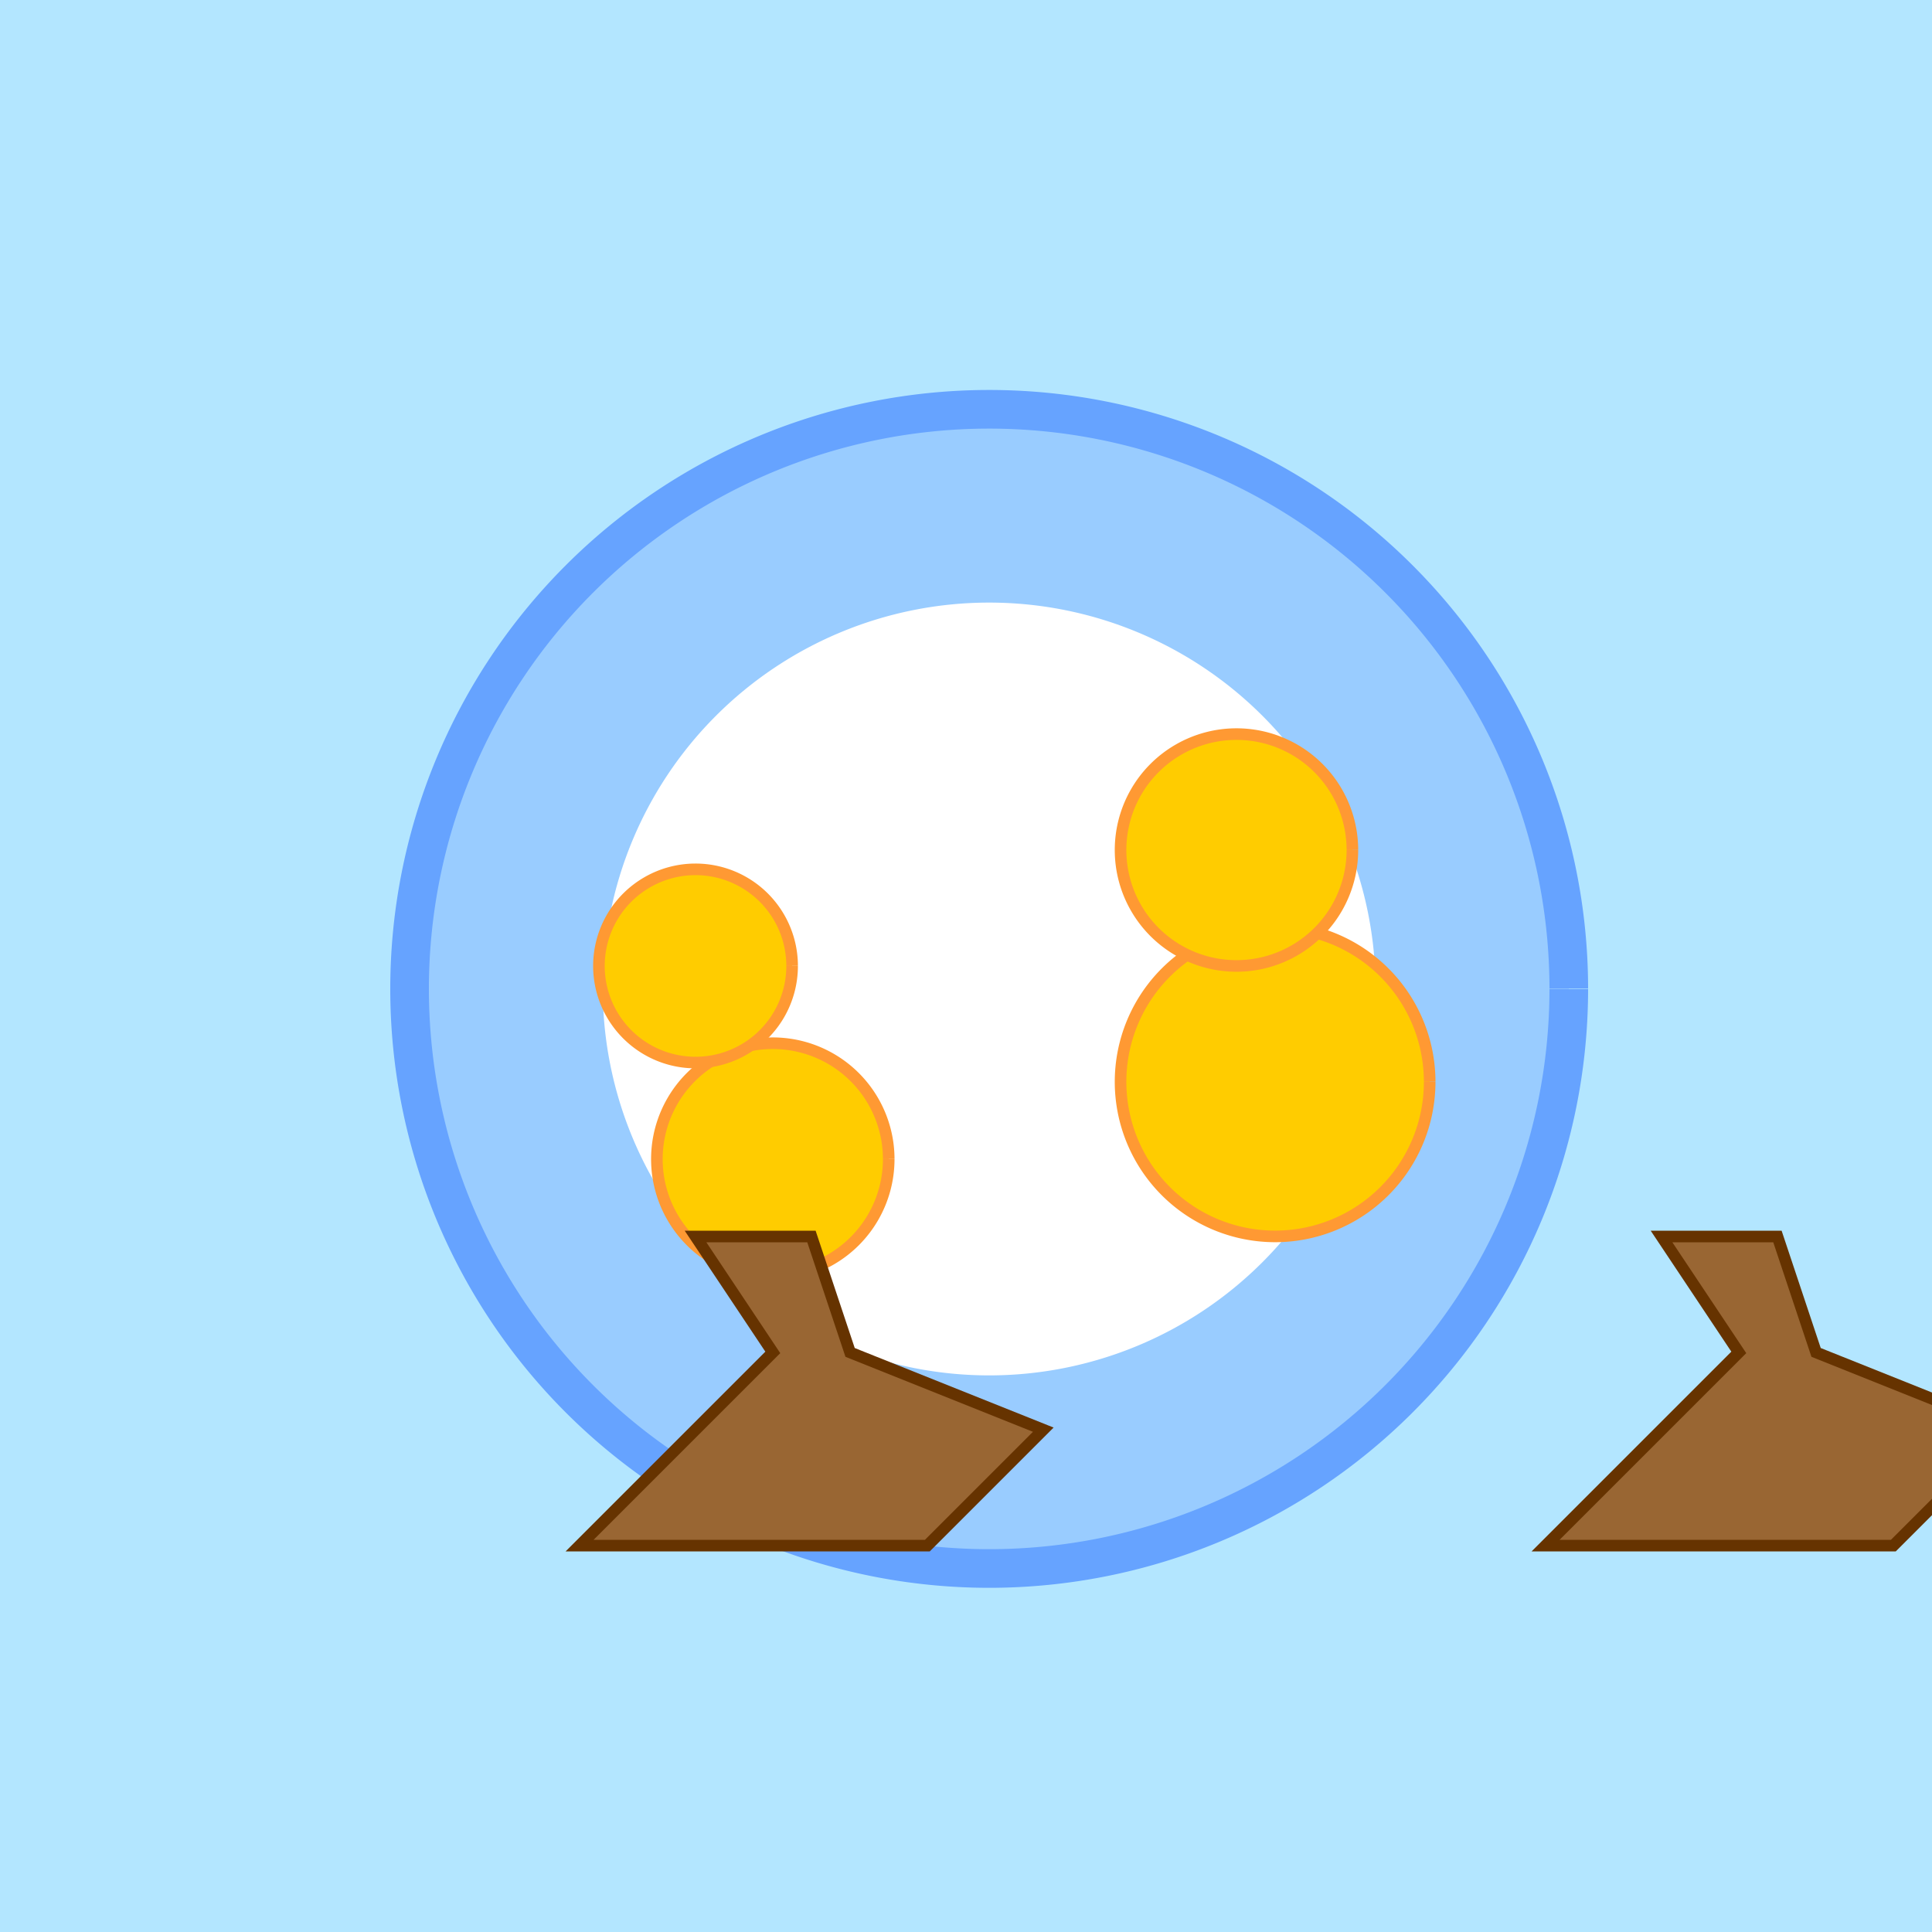 <!--

Generated by DrawGPT.
Free, open source, AI generated images in SVG, PNG, and HTML Canvas format.
https://drawgpt.ai

Created: 2023-09-27T01:07:17.359Z
Link: https://drawgpt.ai/prompt/77505/

-->
<svg xmlns="http://www.w3.org/2000/svg" xmlns:xlink="http://www.w3.org/1999/xlink" width="500" height="500"><defs/><g><rect fill="#b3e6ff" stroke="none" x="0" y="0" width="512" height="512"/><path fill="#99ccff" stroke="#66a3ff" paint-order="fill stroke markers" d=" M 406 256 A 150 150 0 1 1 406 255.85" stroke-miterlimit="10" stroke-width="10" stroke-dasharray=""/><path fill="#ffffff" stroke="none" paint-order="stroke fill markers" d=" M 356 256 A 100 100 0 1 1 356 255.9"/><path fill="#ffcc00" stroke="#ff9933" paint-order="fill stroke markers" d=" M 230 300 A 30 30 0 1 1 230 299.97" stroke-miterlimit="10" stroke-width="3" stroke-dasharray=""/><path fill="#ffcc00" stroke="#ff9933" paint-order="fill stroke markers" d=" M 370 280 A 40 40 0 1 1 370 279.96" stroke-miterlimit="10" stroke-width="3" stroke-dasharray=""/><path fill="#996633" stroke="#663300" paint-order="fill stroke markers" d=" M 150 400 L 200 350 L 180 320 L 210 320 L 220 350 L 270 370 L 240 400 Z" stroke-miterlimit="10" stroke-width="3" stroke-dasharray=""/><path fill="#996633" stroke="#663300" paint-order="fill stroke markers" d=" M 400 400 L 450 350 L 430 320 L 460 320 L 470 350 L 520 370 L 490 400 Z" stroke-miterlimit="10" stroke-width="3" stroke-dasharray=""/><path fill="#ffcc00" stroke="#ff9933" paint-order="fill stroke markers" d=" M 205 250 A 25 25 0 1 1 205 249.975" stroke-miterlimit="10" stroke-width="3" stroke-dasharray=""/><path fill="#ffcc00" stroke="#ff9933" paint-order="fill stroke markers" d=" M 350 220 A 30 30 0 1 1 350 219.97" stroke-miterlimit="10" stroke-width="3" stroke-dasharray=""/></g></svg>